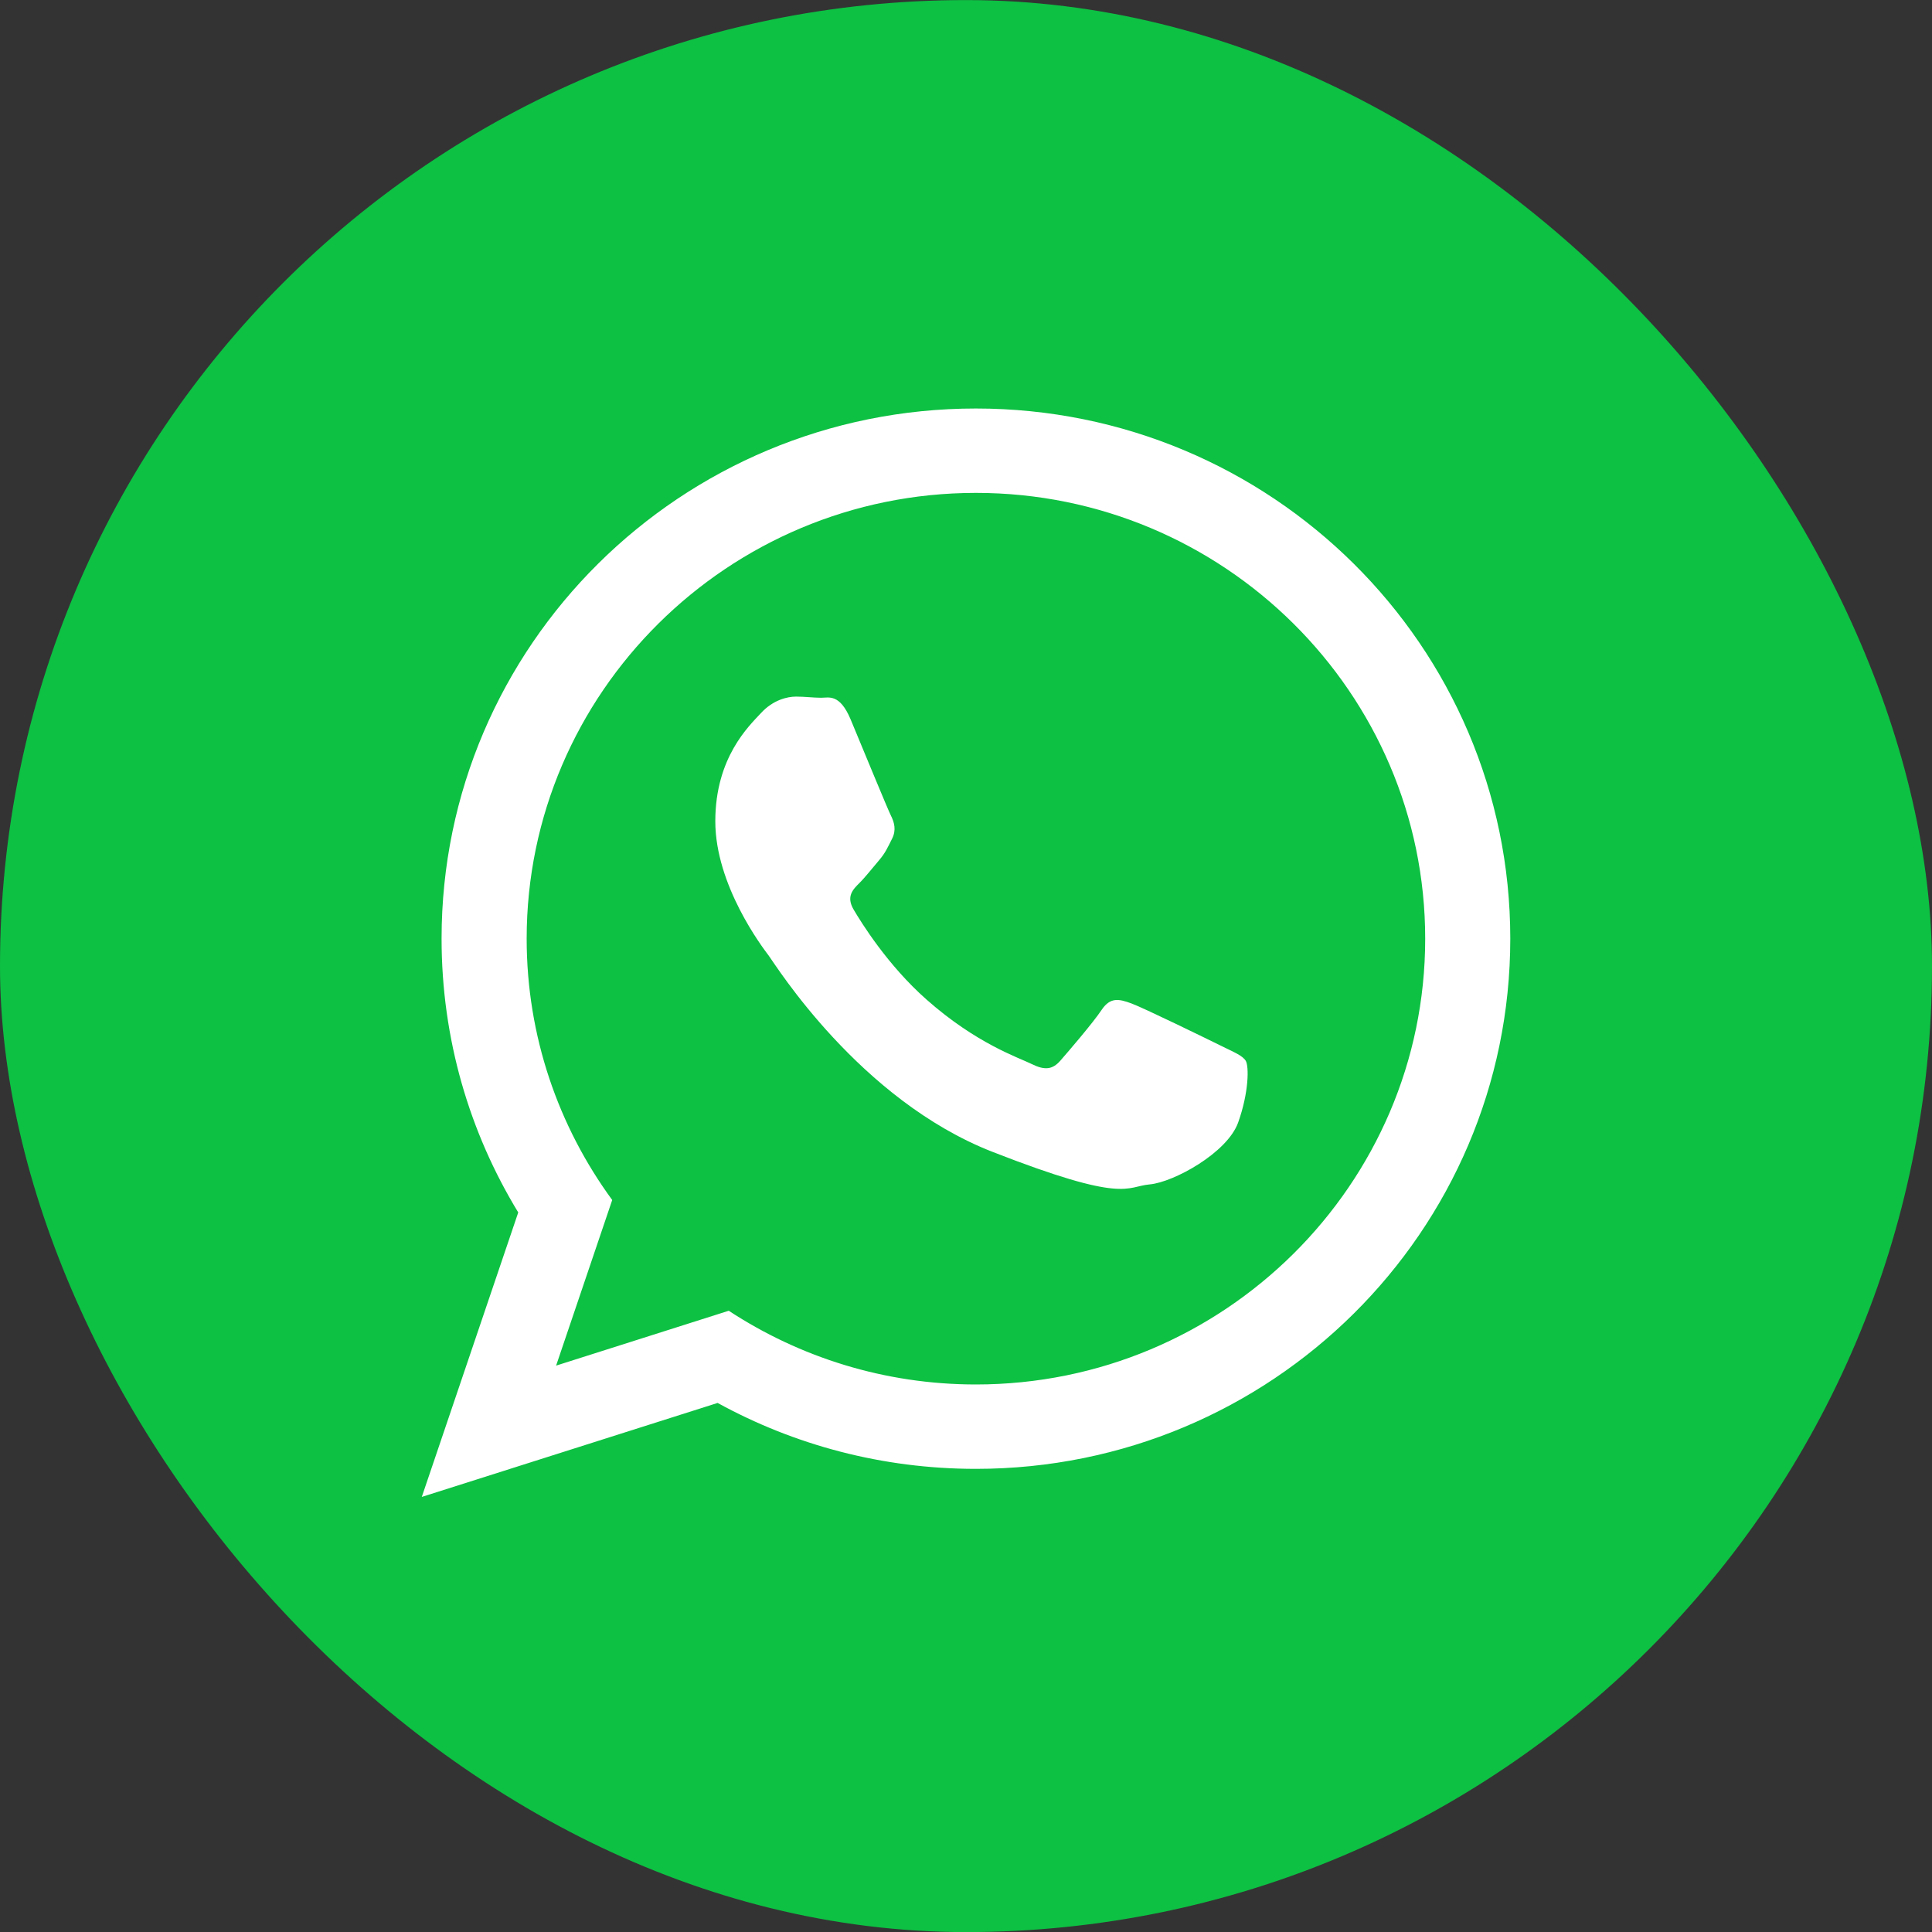 <?xml version="1.0" encoding="UTF-8"?> <svg xmlns="http://www.w3.org/2000/svg" width="25" height="25" viewBox="0 0 25 25" fill="none"><rect x="0" y="0" width="25" height="25" fill="#333333" stroke="none"/> <rect y="0.001" width="25" height="25" rx="12.5" fill="#0DC143"></rect> <path d="M19.543 12.146C19.543 15.936 16.447 19.007 12.628 19.007C11.416 19.007 10.277 18.698 9.286 18.154L5.458 19.37L6.706 15.689C6.076 14.655 5.714 13.443 5.714 12.146C5.714 8.357 8.809 5.286 12.628 5.286C16.448 5.286 19.543 8.357 19.543 12.146ZM12.628 6.378C9.423 6.378 6.815 8.966 6.815 12.146C6.815 13.409 7.227 14.578 7.922 15.528L7.196 17.671L9.43 16.961C10.348 17.563 11.447 17.915 12.628 17.915C15.834 17.915 18.442 15.327 18.442 12.147C18.442 8.966 15.834 6.378 12.628 6.378ZM16.12 13.727C16.077 13.657 15.964 13.614 15.795 13.53C15.625 13.446 14.792 13.039 14.637 12.983C14.482 12.927 14.368 12.899 14.255 13.068C14.143 13.236 13.818 13.614 13.719 13.727C13.62 13.839 13.521 13.853 13.351 13.769C13.182 13.685 12.636 13.507 11.989 12.934C11.485 12.489 11.145 11.938 11.046 11.77C10.947 11.602 11.035 11.511 11.12 11.427C11.196 11.352 11.29 11.231 11.374 11.133C11.459 11.034 11.487 10.964 11.544 10.852C11.6 10.74 11.572 10.642 11.53 10.557C11.487 10.473 11.148 9.646 11.007 9.309C10.866 8.973 10.725 9.029 10.626 9.029C10.527 9.029 10.414 9.014 10.301 9.014C10.188 9.014 10.004 9.057 9.849 9.225C9.693 9.393 9.256 9.8 9.256 10.627C9.256 11.455 9.863 12.255 9.948 12.367C10.032 12.479 11.12 14.232 12.843 14.905C14.566 15.578 14.566 15.354 14.877 15.326C15.187 15.298 15.879 14.919 16.021 14.527C16.162 14.133 16.162 13.797 16.12 13.727Z" fill="white"></path> </svg> 